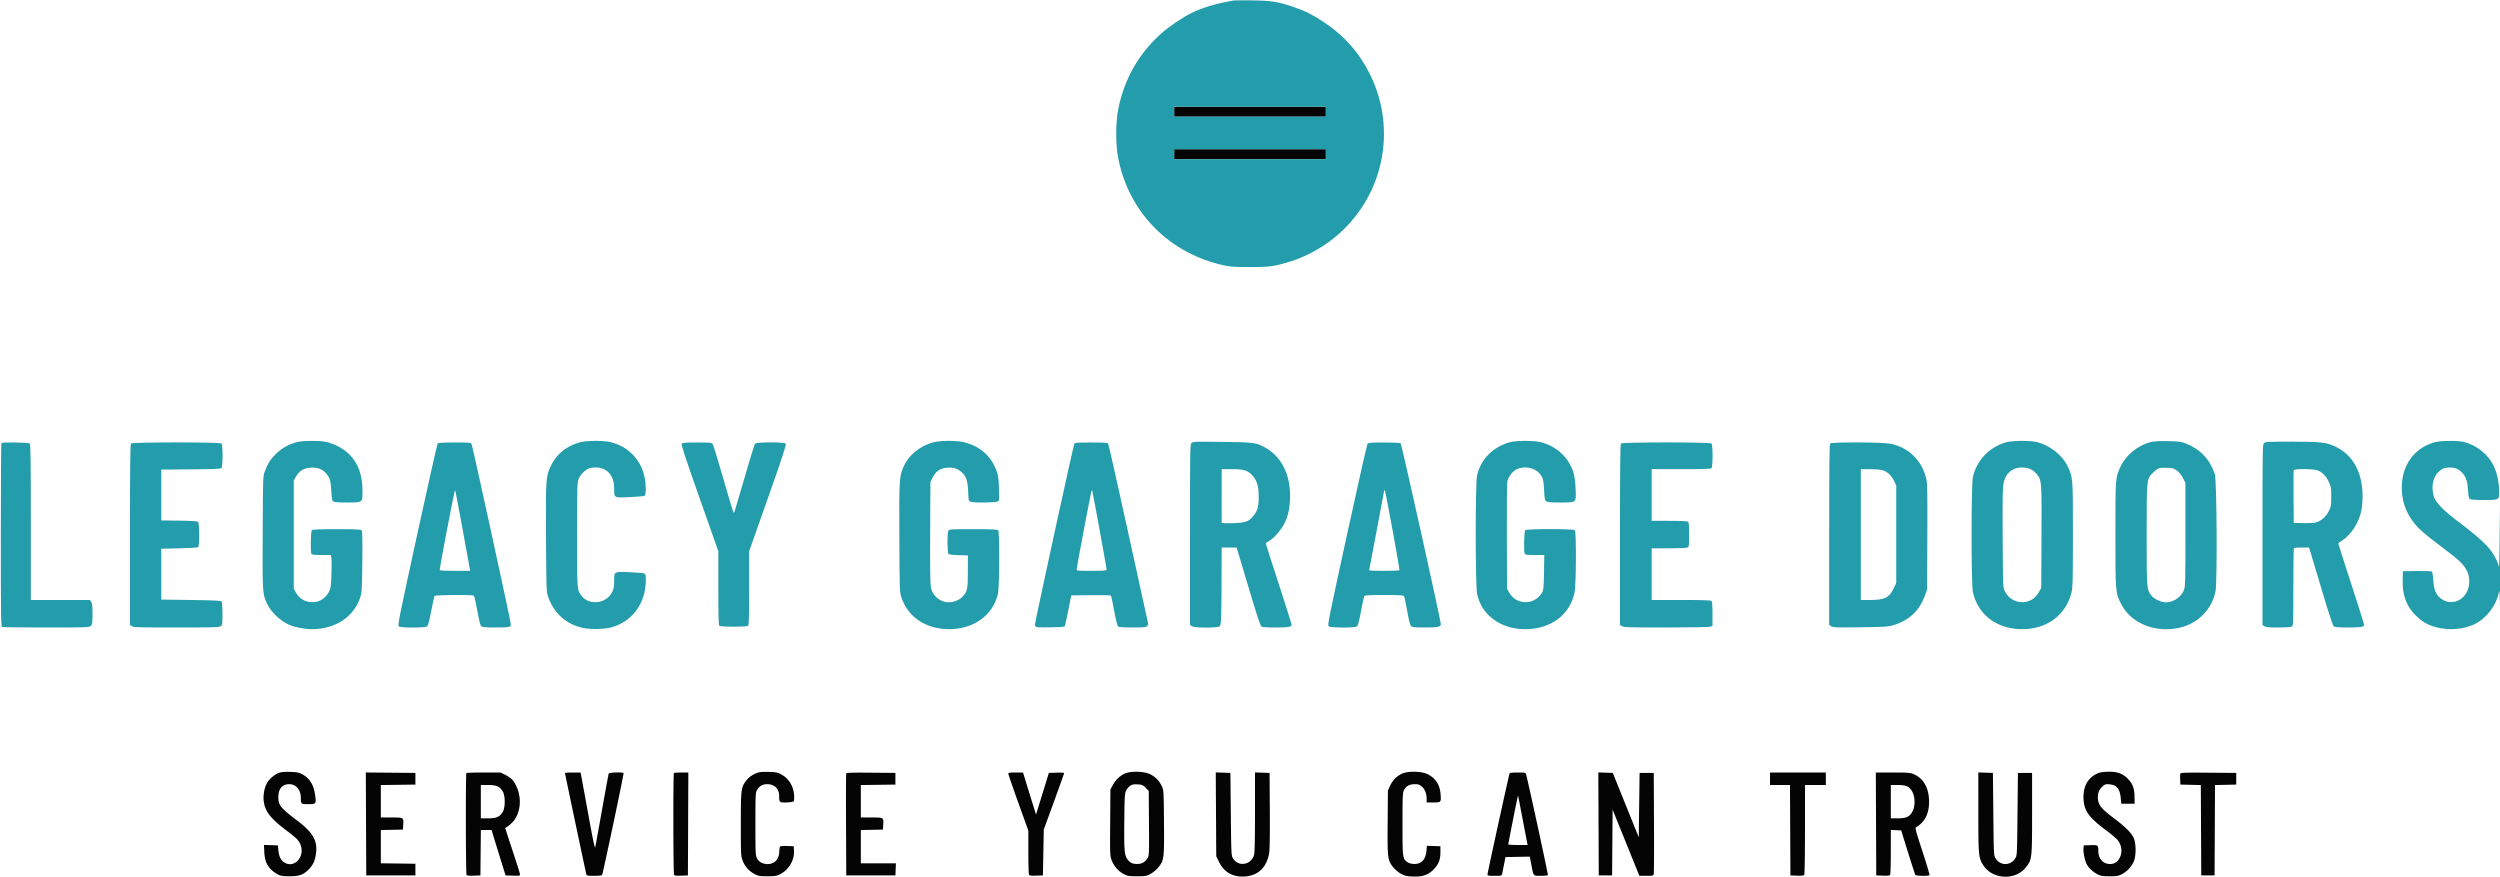<?xml version="1.0" encoding="UTF-8"?>
<svg data-bbox="1 0.366 2999.539 1051.695" viewBox="0 0 3000 1052" height="1052" width="3000" xmlns="http://www.w3.org/2000/svg" data-type="color">
    <g>
        <path fill-rule="evenodd" fill="#040404" d="M1409 134v6h182v-12h-182zm0 51v6h182v-12h-182zM334.825 927.355c-5.261 1.944-11.467 7.166-14.247 11.99-3.193 5.54-4.961 14.735-4.154 21.602 1.462 12.446 7.806 20.818 26.576 35.07 13.214 10.034 15.32 12.112 17.452 17.215 6.023 14.415-6.986 29.227-19.153 21.808-4.211-2.567-6.499-7.178-7.215-14.54l-.584-6-8.374-.292-8.375-.293.423 8.793c.634 13.179 5.347 20.716 16.826 26.905 2.764 1.49 5.603 1.887 13.5 1.887 11.636 0 16.535-1.74 22.848-8.114 5.124-5.174 7.359-9.791 8.649-17.865 2.579-16.144-2.993-26.254-22.632-41.064C336.723 969.644 334 966.238 334 956.49c0-9.852 4.753-15.49 13.058-15.49 8.211 0 13.942 6.735 13.942 16.386 0 7.423.226 7.614 9.04 7.614 9.389 0 9.584-.279 8.024-11.497-1.672-12.019-6.758-19.954-15.721-24.527-3.98-2.03-6.536-2.516-14.343-2.725-6.129-.164-10.804.228-13.175 1.104m574.057-.029c-6.011 2.239-10.619 5.551-13.867 9.968-5.728 7.789-6.015 10.264-6.015 51.85 0 36.05.097 38.041 2.121 43.449 2.619 7 7.669 12.727 14.316 16.235 4.557 2.405 6.112 2.672 15.563 2.672 9.486 0 10.996-.262 15.638-2.71 10.084-5.319 16.737-16.724 16.157-27.698l-.295-5.592-7.913-.295c-4.986-.186-8.165.112-8.594.806-.374.605-.762 3.434-.863 6.286-.347 9.806-6.962 15.659-16.285 14.409-4.997-.67-8.336-2.87-10.574-6.965-1.606-2.938-1.771-6.745-1.771-40.741 0-33.705.176-37.821 1.735-40.671 2.639-4.824 6.816-7.329 12.219-7.329 8.961 0 14.535 5.431 14.542 14.168.006 7.262.479 7.832 6.486 7.832 2.897 0 6.674-.281 8.393-.625 3.019-.604 3.125-.802 3.125-5.818 0-11.711-5.682-21.874-15.121-27.046-4.779-2.619-6.494-2.981-15.379-3.241-6.604-.193-11.229.166-13.618 1.056m441.61.65c-6.14 2.431-11.782 7.759-15.323 14.466l-2.669 5.058-.293 39.599c-.279 37.865-.202 39.838 1.758 45.079 2.656 7.097 7.959 13.216 14.397 16.612 4.685 2.471 6.108 2.71 16.138 2.71 10.351 0 11.32-.177 16.422-3 3.044-1.684 7.101-5.122 9.248-7.836 6.705-8.479 6.958-10.532 6.625-53.824-.289-37.586-.34-38.438-2.596-43.34-2.927-6.358-7.36-10.981-13.699-14.283-6.921-3.605-22.418-4.246-30.008-1.241m332.89.041c-6.557 2.594-11.972 7.883-15.271 14.916l-2.611 5.567-.305 38.305c-.344 43.271-.087 45.359 6.635 53.859 2.186 2.764 6.149 6.103 9.248 7.794 4.61 2.514 6.77 3.015 14.422 3.344 11.189.482 18.039-1.756 24.273-7.928 6.39-6.327 8.727-11.917 8.727-20.874v-7.5l-8.108-.288-8.107-.288-.547 6.032c-.666 7.336-3.164 11.949-7.772 14.349-4.308 2.244-11.587 1.817-15.232-.894-5.604-4.167-5.734-5.203-5.734-45.544 0-32.551.203-37.493 1.67-40.584 2.302-4.852 6.644-7.275 13.045-7.279 4.353-.003 5.771.484 8.578 2.948 3.685 3.236 5.707 8.52 5.707 14.914V963l6.25-.014c11.03-.024 11.063-.052 10.536-8.884-.714-11.949-5.552-19.826-15.286-24.889-6.973-3.627-22.419-4.24-30.118-1.196m835.503-.637c-12.704 4.539-19.469 15.856-18.676 31.238.747 14.484 6.342 22.247 27.348 37.946 6.277 4.691 12.488 9.97 13.804 11.732 5.198 6.964 5.77 15.52 1.498 22.432-2.821 4.564-7.124 6.615-12.587 5.999-7.382-.832-12.26-6.957-12.287-15.427-.023-7.108-.464-7.435-9.572-7.095l-7.913.295-.332 3.496c-.44 4.636 1.573 14.585 3.839 18.979 2.338 4.535 7.309 9.189 12.993 12.167 3.855 2.02 5.932 2.358 14.5 2.357 8.919 0 10.55-.291 15.09-2.686 5.956-3.141 10.856-8.384 13.798-14.762 3.161-6.853 3.04-22.761-.221-29.051-3.146-6.069-9.682-12.621-21.667-21.72-16.574-12.584-19.589-15.955-20.821-23.28-1.046-6.221.745-12.084 4.837-15.834 3.447-3.159 4.079-3.364 9.079-2.95 8.502.705 12.333 5.53 13.33 16.784l.575 6.5h16l-.091-8.5c-.106-9.993-2.127-15.422-7.954-21.374-6.074-6.205-12.382-8.613-22.455-8.572-4.675.018-10.127.615-12.115 1.326M439.242 988.735l.258 61.765h59v-14l-20.75-.27-20.75-.271v-39.901l13.25-.279 13.25-.279.312-4.934c.622-9.82.989-9.566-13.831-9.566H457v-38.959l20.75-.271 20.75-.27v-14l-29.758-.265-29.757-.265zm120.425-61.068c-.971.97-.789 120.592.185 122.128.587.925 3.08 1.211 8.735 1l7.913-.295.266-27.25.266-27.25h12.883l2.024 6.75c1.113 3.712 4.882 15.975 8.375 27.25l6.353 20.5 8.666.289c7.803.26 8.667.108 8.667-1.521 0-.995-4.043-13.92-8.984-28.721-4.942-14.801-8.879-26.961-8.75-27.021 3.164-1.476 8.42-5.984 10.759-9.227 9.627-13.35 8.931-33.877-1.625-47.964-1.305-1.741-5.15-4.553-8.546-6.25L600.681 927h-20.174c-11.096 0-20.474.3-20.84.667m118.332.083c-.001.934 24.918 119.095 25.623 121.5.439 1.497 1.797 1.75 9.386 1.75 5.13 0 9.148-.444 9.524-1.052 1.006-1.628 26.261-121.349 25.777-122.198-.766-1.344-17.322-.88-17.845.5-.26.688-3.847 20.15-7.972 43.25s-7.795 43.35-8.155 45c-.469 2.147-2.445-6.808-6.951-31.5a21768 21768 0 0 0-8.479-46.25L696.722 927h-9.361c-5.148 0-9.361.337-9.362.75m130.668-.083c-.971.97-.789 120.592.185 122.128.587.925 3.08 1.211 8.735 1l7.913-.295.258-61.75.257-61.75h-8.341c-4.587 0-8.641.3-9.007.667m206.798.568c-.266.696-.367 28.49-.224 61.765l.259 60.5h59l.294-7.25.294-7.25H1033v-39.942l13.25-.279 13.25-.279.312-4.934c.622-9.82.989-9.566-13.831-9.566H1033v-38.959l20.75-.271 20.75-.27v-14l-29.276-.265c-22.881-.207-29.381.011-29.759 1m194.535.267c0 .825 5.4 16.519 12 34.875l12 33.373.015 25.875c.009 14.231.385 26.458.837 27.17.587.925 3.08 1.211 8.735 1l7.913-.295.512-27.5.511-27.5 12.234-33.5c6.728-18.425 12.235-33.854 12.238-34.288s-4.121-.658-9.164-.5l-9.169.288-7.717 24.977-7.716 24.977-4.047-12.977a6347 6347 0 0 1-7.8-25.227l-3.753-12.25h-8.815c-7.172 0-8.814.28-8.814 1.502m249.207 48.732.293 50.312 3.26 6.62c6.1 12.388 16.251 18.315 30.24 17.656 16.503-.777 27.039-10.642 30.009-28.097.67-3.935.955-22.776.775-51.225l-.284-45-8.75-.289-8.75-.289v47.673c0 32.799-.356 48.86-1.14 51.479-3.645 12.164-19.06 14.482-25.36 3.813-1.908-3.231-2.023-5.671-2.5-52.887l-.5-49.5-8.793-.29-8.794-.289zm352.392-49.394c-.701 1.135-26.599 119.453-26.599 121.523 0 1.387 1.294 1.637 8.481 1.637 7.97 0 8.513-.136 9.015-2.25.294-1.237 1.335-6.3 2.314-11.25l1.78-9 14.576-.276 14.576-.276 1.776 9.276c2.799 14.61 2.108 13.776 11.398 13.776 4.381 0 8.225-.419 8.541-.93.422-.683-21.712-103.084-26.115-120.82-.53-2.133-1.045-2.25-9.891-2.25-5.133 0-9.566.378-9.852.84m106.643 60.871.258 61.789h16l.308-39.5.308-39.5 3.022 7.5c1.663 4.125 8.891 22.013 16.062 39.75l13.04 32.25h8.361c7.842 0 8.395-.14 8.906-2.25.3-1.237.421-29.025.269-61.75l-.276-59.5h-17l-.5 38.624-.5 38.624-15.577-38.624-15.577-38.624-8.681-.289-8.68-.289zM2124 934.5v7.5h23.983l.258 54.25.259 54.25 7.913.295c5.655.211 8.148-.075 8.735-1 .452-.712.828-25.258.837-54.545L2166 942h25v-15h-67zm127.242 54.25.258 61.75 7.913.295c5.655.211 8.148-.075 8.735-1 .452-.712.828-13.129.837-27.593l.015-26.297 6.217.297 6.218.298 8.095 26.042c4.452 14.323 8.431 26.586 8.842 27.25.87 1.408 16.198 1.713 17.047.34.295-.478-3.556-13.405-8.557-28.726-8.381-25.675-8.955-27.937-7.324-28.882 10.875-6.293 16.052-17.564 15.273-33.251-.741-14.934-7.174-25.499-18.474-30.343-3.959-1.697-6.972-1.93-24.928-1.93h-20.424zm122.77-14.039c.013 51.52.215 53.881 5.363 62.666 10.53 17.968 38.711 19.841 51.679 3.435 7.359-9.309 7.446-10.068 7.446-64.812v-48.5h-17l-.5 49.5c-.498 49.278-.51 49.516-2.766 53.144-5.545 8.917-17.923 8.917-23.468 0-2.256-3.628-2.268-3.866-2.766-53.144l-.5-49.5-8.75-.289-8.75-.289zm242.408-46.363c-.291.757-.391 4.026-.224 7.264l.304 5.888 12.241.281 12.242.28.258 54.22.259 54.219h16l.259-54.22.258-54.22 12.742-.28 12.741-.28v-14l-33.276-.264c-27.497-.217-33.368-.024-33.804 1.112m-1260 14.479c-1.694 1.065-3.944 3.678-5 5.805-1.752 3.53-1.948 6.716-2.242 36.503-.374 37.914.149 42.658 5.262 47.771 2.858 2.859 4.287 3.482 8.738 3.811 6.25.463 10.635-1.74 13.846-6.958 1.931-3.136 1.997-4.721 1.741-41.993l-.265-38.735-3.699-3.698c-3.265-3.264-4.38-3.742-9.5-4.071-4.473-.287-6.506.071-8.881 1.565M577 962v20h8.852c10.102 0 13.91-1.732 17.594-8.003 2.949-5.02 2.949-18.974 0-23.994-3.684-6.271-7.492-8.003-17.594-8.003H577zm1692 0v20h8.099c10.161 0 14.055-1.7 17.55-7.664 3.638-6.207 3.758-17.128.264-23.915-3.399-6.599-7.216-8.421-17.647-8.421H2269zm-453.306 21.21c-3.178 16.109-5.759 29.627-5.736 30.04s5.253.75 11.621.75h11.58l-.572-2.75c-.315-1.513-2.844-14.675-5.619-29.25s-5.148-26.856-5.271-27.29c-.123-.435-2.824 12.39-6.003 28.5" data-color="1"/>
        <path fill-rule="evenodd" fill="#239cab" d="M1480 .604c-21.199 3.746-37.774 8.746-50.952 15.372-10.804 5.432-27.133 16.592-36.133 24.695-26.689 24.027-44.004 54.697-51.038 90.403-3.212 16.304-3.212 42.548 0 58.852 12.951 65.738 61.758 114.796 128.123 128.783 6.656 1.402 13.164 1.791 30 1.791 23.973 0 29.844-.846 49.9-7.188 19.77-6.252 41.035-18.527 57.185-33.01 53.384-47.871 68.733-124.298 37.953-188.975-12.606-26.487-31.068-47.766-55.936-64.469-13.07-8.779-22.715-13.64-36.219-18.252-19.2-6.557-26.988-7.83-49.883-8.154-11.275-.159-21.625-.091-23 .152M1409 134v6h182v-12h-182zm0 51v6h182v-12h-182zM356 530.583c-9.741 2.57-18.063 7.323-25.103 14.338-6.699 6.675-9.455 11.048-13.256 21.031-2.062 5.415-2.12 7.155-2.416 72.721-.324 71.546-.236 73.17 4.569 84.327 4.533 10.525 15.733 21.617 26.838 26.578 6.991 3.123 18.752 5.422 27.738 5.422 27.839 0 50.096-14.571 57.817-37.85 2.077-6.263 2.227-8.764 2.586-42.955.286-27.236.081-36.666-.818-37.75-.995-1.199-6.089-1.445-29.877-1.445-20.972 0-29 .322-29.878 1.2-1.263 1.263-1.765 25.164-.593 28.218.504 1.314 2.532 1.582 11.981 1.582h11.374l.654 2.607c.36 1.433.438 10.099.174 19.256-.398 13.778-.826 17.425-2.481 21.143-4.494 10.099-14.625 15.374-25.263 13.153-6.521-1.362-11.59-5.151-15.046-11.248l-2.5-4.411v-130l2.805-4.772c3.994-6.794 9.341-10.047 17.355-10.557 8.39-.535 14.167 1.641 18.833 7.092 4.436 5.182 5.426 8.678 6.155 21.737.438 7.834.986 10.817 2.161 11.75 1.096.871 5.997 1.25 16.16 1.25 19.312 0 19.031.192 19.031-12.969 0-20.07-5.032-34.152-16.095-45.045-6.638-6.536-16.549-11.976-26.365-14.471-7.738-1.967-28.977-1.928-36.54.068m339.413.302c-16.049 4.595-27.863 14.304-34.396 28.266-6.037 12.9-6.145 14.501-5.783 85.761.301 59.159.481 65.05 2.143 70.088 6.781 20.56 22.078 34.404 42.605 38.558 10.041 2.033 26.264 1.523 35.018-1.101 24.357-7.299 39.918-29.16 39.983-56.172.014-5.873-.308-7.382-1.733-8.113-.962-.495-8.801-1.19-17.419-1.545-19.263-.794-18.831-1.041-18.831 10.748 0 6.805-.439 9.113-2.533 13.316-6.93 13.906-27.81 16.218-36.749 4.068-5.339-7.256-5.218-5.567-5.218-72.759 0-58.117.128-62.832 1.826-67.232 2.137-5.54 9.142-12.212 13.797-13.143 17.233-3.446 28.843 6.283 28.867 24.191.016 11.975-.698 11.569 18.864 10.719 9.155-.398 17.209-1.186 17.896-1.752 1.72-1.415 1.582-13.537-.254-22.283-4.405-20.978-19.676-36.748-40.56-41.885-9.059-2.229-29.305-2.083-37.523.27m423.932.019c-15.23 4.358-28.219 14.76-34.273 27.446-6.01 12.592-6.201 15.447-5.851 87.314.312 63.879.35 64.933 2.533 71.408 7.971 23.636 29.51 37.893 57.246 37.893 29.437 0 52.45-16.559 58.463-42.068 1.976-8.384 2.268-74.766.337-76.697-.878-.878-8.926-1.2-29.965-1.2-27.415 0-28.813.091-29.8 1.934-1.579 2.951-1.347 26.562.274 27.908.721.597 6.233 1.215 12.25 1.372l10.941.286-.053 19.5c-.06 21.614-.537 23.772-6.7 30.306-4.049 4.293-12.947 7.237-18.965 6.275-9.678-1.547-16.759-8.338-18.764-17.992-.74-3.565-1-24.771-.805-65.677l.287-60.412 2.741-5.5c3.77-7.567 8.916-11.082 17.193-11.747 7.575-.608 12.45.829 17.319 5.103 5.688 4.994 7.532 10.368 8.054 23.468.433 10.892.543 11.359 2.887 12.25 3.95 1.501 30.589 1.171 32.746-.406 1.659-1.213 1.778-2.624 1.331-15.75-.414-12.127-.888-15.479-2.981-21.097-6.584-17.662-19.364-29.05-38.13-33.977-9.455-2.482-29.541-2.451-38.315.06M1812 530.6c-20.259 5.407-35.439 20.821-39.533 40.143-2.185 10.311-2.104 132.93.094 142.256 2.977 12.63 9.056 22.166 18.939 29.708 10.719 8.18 23.766 12.293 39 12.293 30.604 0 53.876-17.557 59.039-44.54 1.92-10.036 2.139-72.382.261-74.26-1.713-1.713-57.887-1.713-59.6 0-1.263 1.263-1.765 25.164-.593 28.218.505 1.315 2.54 1.582 12.072 1.582h11.466l-.323 20.75c-.265 17.112-.616 21.287-2 23.811-4.935 9.003-14.889 13.663-24.776 11.598-6.521-1.362-11.59-5.151-15.046-11.248l-2.5-4.411-.279-62.786c-.181-40.664.083-64.128.747-66.596 1.542-5.725 6.567-12.004 11.344-14.173 8.964-4.069 21.317-1.74 27.078 5.106 4.236 5.035 4.886 7.412 5.543 20.293.516 10.109.886 12.051 2.527 13.25 1.443 1.056 5.556 1.406 16.509 1.406 20.182 0 19.47.623 18.748-16.402-.333-7.84-1.228-15.306-2.232-18.598-5.78-18.966-20.152-32.454-39.945-37.485-7.782-1.978-28.996-1.929-36.54.085m596-.021c-20.376 5.362-36.23 21.857-40.536 42.175-2.078 9.808-2.097 127.595-.022 137.385 5.82 27.457 28.732 44.861 59.058 44.861 29.771 0 52.317-16.642 59.255-43.741 1.551-6.056 1.732-13.313 1.738-69.759.008-69.54.122-68.102-6.527-82.363-5.952-12.767-21.19-24.739-36.426-28.619-7.726-1.968-28.966-1.932-36.54.061m172.773-.076c-15.333 3.856-29.875 15.737-36.213 29.588-6.124 13.382-6.061 12.534-6.053 81.409.008 70.546-.05 69.875 7.216 83.887 11.699 22.56 40.101 34.17 68.748 28.102 22.505-4.768 39.533-21.605 44.126-43.631 2.28-10.937 1.567-134.207-.816-141.018-6.38-18.23-17.669-30.024-35.281-36.858-5.15-1.998-8.126-2.37-21-2.624-10.61-.209-16.676.127-20.727 1.145m341.336.078c-26.533 7.136-41.92 30.314-39.777 59.919.982 13.557 5.549 25.299 14.227 36.577 6.031 7.838 12.69 13.621 35.104 30.484 20.125 15.142 24.74 19.593 28.838 27.816 3.435 6.893 3.484 16.966.118 24.194-6.08 13.058-21.388 17.014-31.997 8.269-5.735-4.728-7.812-9.829-8.595-21.114-.372-5.377-1.127-10.226-1.677-10.776-.61-.61-7.596-.893-17.925-.725l-16.925.275-.284 10.196c-.579 20.762 5.79 35.161 21.103 47.709 15.797 12.945 44.683 15.378 65.367 5.506 13.391-6.391 25.547-21.945 28.609-36.608 1.118-5.353 1.243-4.187 1.735 16.215.291 12.09.52-27.518.509-88.018-.019-103.963-.048-105.774-.53-33-.306 46.378-.846 75.285-1.357 72.688-1.459-7.414-7.49-17.978-14.529-25.45-6.905-7.329-18.301-16.866-36.123-30.231-15.51-11.63-25.193-21.691-27.304-28.372-3.488-11.035-1.427-23.076 5.024-29.343 4.613-4.482 7.88-5.792 14.444-5.792 6.325 0 10.977 2.178 15.208 7.122 4.145 4.842 5.736 10.066 6.36 20.878.352 6.107.935 8.852 2.07 9.75 1.108.876 6.137 1.25 16.818 1.25 18.499 0 18.396.058 18.345-10.321-.052-10.803-2.403-21.963-6.397-30.374-6.505-13.697-20.208-24.892-35.271-28.816-7.426-1.934-27.852-1.88-35.188.092m-1492.369 1.154c-1.631 1.802-1.74 8.708-1.74 110.037v108.115l2.223 1.556c3.088 2.163 30.411 2.276 33.336.138 2.029-1.483 2.244-8.626 2.407-79.831L1466 657h17.936l2.499 8.25c1.375 4.538 7.66 25.56 13.968 46.716 7.622 25.568 12.056 38.897 13.223 39.75 1.25.913 6.193 1.284 17.131 1.284 15.085 0 19.243-.725 19.243-3.355 0-.706-6.975-22.713-15.5-48.905-8.525-26.191-15.5-48.014-15.5-48.496s1.755-1.862 3.899-3.067c5.913-3.324 14.566-13.311 18.558-21.423 4.587-9.319 6.663-19.527 6.663-32.767 0-25.999-10.477-46.734-29.005-57.405-11.31-6.514-13.631-6.837-52.625-7.329-33.574-.423-35.081-.362-36.75 1.482m1286.915.094c-1.519 1.678-1.655 10.745-1.655 109.943v108.115l2.223 1.556c1.76 1.234 5.202 1.557 16.565 1.557 7.975 0 15.202-.46 16.278-1.035 1.868-1 1.934-2.573 1.934-46.418 0-24.961.273-46.095.607-46.965.49-1.278 2.309-1.582 9.458-1.582h8.85l2.02 6.75c1.111 3.712 7.397 24.731 13.968 46.709 7.99 26.722 12.532 40.386 13.713 41.25 1.262.922 6.158 1.291 17.141 1.291 14.973 0 19.242-.729 19.244-3.285.001-.668-6.974-22.673-15.5-48.899s-15.5-48.051-15.499-48.5 2.008-2.084 4.461-3.633c10.7-6.76 20.142-21.303 23.093-35.569.84-4.062 1.527-11.978 1.527-17.59 0-28.376-11.259-49.204-32.083-59.349-11.196-5.455-17.615-6.175-55.069-6.175-27.426 0-29.744.135-31.276 1.829M1.667 531.667C1.3 532.033 1 581.71 1 642.06c0 99.133.153 109.785 1.582 110.333.87.334 24.72.607 53 .607 50.085 0 51.47-.052 53.418-2 1.783-1.783 2-3.333 2-14.277 0-9.494-.353-12.782-1.557-14.5L107.887 720H37v-93.3c0-71.233-.284-93.584-1.2-94.5-1.294-1.294-32.88-1.787-34.133-.533m155.533.533c-.919.919-1.2 26.587-1.2 109.443v108.244l2.223 1.556c1.941 1.36 8.687 1.557 53.277 1.557s51.336-.197 53.277-1.557c2.108-1.476 2.222-2.241 2.208-14.75-.009-7.256-.442-13.868-.963-14.693-.803-1.272-6.387-1.576-36.735-2l-35.787-.5v-61l21.5-.5c11.825-.275 22.063-.864 22.75-1.309 1.837-1.189 1.766-29.018-.078-30.548-.852-.707-9.005-1.199-22.75-1.373l-21.422-.27v-61l35.413-.263c24.104-.179 35.84-.617 36.75-1.372 1.8-1.494 1.922-27.88.137-29.665-1.731-1.731-106.869-1.731-108.6 0m367.984.078c-.583.703-11.683 50.081-24.667 109.73-21.989 101.016-23.488 108.54-21.871 109.722 2.491 1.822 31.274 1.78 33.775-.048 1.34-.98 2.635-5.692 5.046-18.362 1.785-9.374 3.561-17.556 3.948-18.182.797-1.29 45.288-1.642 47.181-.373.603.404 2.512 8.61 4.244 18.235 2.275 12.653 3.617 17.846 4.845 18.75 1.177.867 6.162 1.246 16.256 1.236 17.727-.016 19.059-.297 19.059-4.02 0-3.209-45.562-212.294-47.007-215.716-.939-2.223-1.18-2.25-20.349-2.25-14.526 0-19.666.321-20.46 1.278m292.925.091c-.881 1.061 3.931 15.75 21.376 65.25l22.512 63.881.002 44.05c.001 32.926.304 44.353 1.201 45.25.834.834 6.111 1.2 17.3 1.2s16.466-.366 17.3-1.2c.897-.897 1.2-12.324 1.2-45.257v-44.058l22.534-63.849c17.681-50.098 22.285-64.149 21.378-65.242-1.703-2.052-35.14-2.03-36.844.024-.962 1.159-8.46 26.04-23.521 78.046-1.182 4.079-1.975 5.502-2.51 4.5-.43-.805-5.839-19.014-12.021-40.464-6.181-21.45-11.873-40.013-12.65-41.25-1.376-2.193-1.854-2.25-18.767-2.25-13.469 0-17.609.307-18.49 1.369m471.032.381c-1.243 2.341-47.141 213.205-47.141 216.574 0 1.939.626 2.795 2.364 3.231 3.253.817 32.3.121 33.213-.796.406-.407 2.355-8.957 4.33-19l3.593-18.259 23.431-.269c12.887-.148 23.772.077 24.189.5s2.184 8.644 3.927 18.269c2.134 11.787 3.685 17.908 4.752 18.75 1.115.88 6.242 1.25 17.321 1.25 13.267 0 15.995-.258 17.381-1.644.951-.951 1.426-2.531 1.128-3.75-.283-1.158-10.95-49.806-23.703-108.106s-23.634-106.562-24.18-107.25c-.731-.923-6.055-1.25-20.333-1.25-17.401 0-19.436.176-20.272 1.75m351.922-.326c-.649.783-11.79 50.132-24.757 109.664-22.43 102.974-23.488 108.306-21.75 109.576 2.502 1.83 31.287 1.902 33.772.085 1.235-.902 2.582-5.983 4.841-18.25 1.721-9.349 3.567-17.561 4.103-18.249.727-.935 6.71-1.25 23.728-1.25 17.005 0 23.008.316 23.754 1.25.549.688 2.292 8.672 3.872 17.743 1.992 11.431 3.411 17.033 4.624 18.25 1.515 1.521 3.776 1.757 16.816 1.757 15.632 0 18.934-.696 18.934-3.993 0-4.428-47.11-216.459-48.255-217.186-.685-.435-9.627-.797-19.873-.806-14.907-.012-18.863.269-19.809 1.409m304.137-.224c-.919.919-1.2 26.587-1.2 109.443v108.244l2.223 1.556c1.94 1.36 8.654 1.557 52.934 1.557 30.531 0 51.734-.388 53.278-.975l2.565-.975v-14.325c0-9.808-.378-14.703-1.2-15.525-.888-.888-10.378-1.2-36.5-1.2H1982v-62h20.566c12.264 0 21.346-.418 22.5-1.035 1.773-.949 1.934-2.22 1.934-15.3 0-9.762-.379-14.644-1.2-15.465-.858-.858-7.267-1.2-22.5-1.2H1982v-62h35.3c26.122 0 35.612-.312 36.5-1.2 1.669-1.669 1.669-27.931 0-29.6-1.731-1.731-106.869-1.731-108.6 0m251 0c-.919.919-1.2 26.595-1.2 109.477v108.277l2.479 1.624c2.199 1.441 6.187 1.573 35.25 1.166 29.439-.413 33.452-.669 39.473-2.518 18.671-5.732 31.032-17.351 37.603-35.345l2.695-7.381.285-63.192c.246-54.337.068-64.132-1.27-69.9-5.045-21.755-21.614-37.845-43.231-41.981-9.861-1.886-70.234-2.077-72.084-.227m219.82 31.05c-5.917 3.023-9.622 7.983-11.52 15.42-1.364 5.343-1.536 14.191-1.287 66 .28 58.271.341 59.947 2.377 64.33 4.754 10.237 15.552 15.605 26.234 13.042 6.562-1.574 11.359-5.299 14.867-11.542l2.809-5 .28-61.392c.309-67.876.301-67.971-5.925-75.487-4.254-5.135-9.83-7.572-17.393-7.599-4.323-.016-7.289.617-10.442 2.228m175.143-1.581c-1.286.271-4.504 2.594-7.153 5.162-8.172 7.925-8.01 6.398-8.01 75.316 0 65.045.001 65.054 5.693 72.517 2.714 3.559 8.764 6.838 14.53 7.878 9.443 1.701 20.641-4.842 24.371-14.24 1.803-4.541 1.906-8.172 1.906-66.873v-62.071l-3-5.8c-1.938-3.747-4.531-6.902-7.327-8.913-3.791-2.728-5.216-3.136-11.5-3.292-3.945-.098-8.225.044-9.51.316M1465.934 574.25c-.05 8.54-.009 47.319.056 53.098.006.467 5.973.678 13.26.471 14.833-.422 19.044-1.814 24.264-8.018 5.433-6.457 6.864-11.268 6.928-23.301.067-12.669-1.757-19.172-7.144-25.465-5.561-6.497-10.307-8.035-24.787-8.035H1466zM2233 641.5V720l10.75-.006c17.788-.009 23.314-2.69 28.619-13.885l3.131-6.609v-117l-2.814-5.73c-3.325-6.771-8.276-11.178-14.25-12.682-2.377-.598-9.072-1.088-14.879-1.088H2233zm519.454-77.24c-.266.693-.364 15.205-.219 32.25l.265 30.99 11.271.283c6.199.156 13.042-.194 15.208-.777 6.208-1.672 12.133-6.847 15.517-13.554 2.82-5.587 3.004-6.657 3.002-17.452-.001-10.574-.235-12.006-2.898-17.777-3.118-6.756-7.544-11.337-13.259-13.725-4.703-1.965-28.15-2.158-28.887-.238M536.355 635.755c-5.03 26.26-8.94 48.082-8.691 48.495.25.413 8.58.75 18.512.75h18.057l-.531-2.75c-.292-1.513-4.265-23.337-8.828-48.5-4.564-25.163-8.539-45.748-8.836-45.745-.296.003-4.653 21.49-9.683 47.75m773.286-46.08c-1.052 3.543-17.641 91.26-17.641 93.279 0 1.986.53 2.046 18 2.046 13.934 0 18-.288 18-1.277 0-1.894-17.031-95.087-17.455-95.511-.199-.199-.606.459-.904 1.463m351.359-.887c0 .616-4.05 22.213-9 47.992-4.95 25.78-9 47.175-9 47.546 0 .93 35.775.855 36.323-.076.595-1.011-16.622-94.911-17.573-95.846-.412-.406-.75-.233-.75.384" data-color="2"/>
    </g>
</svg>
